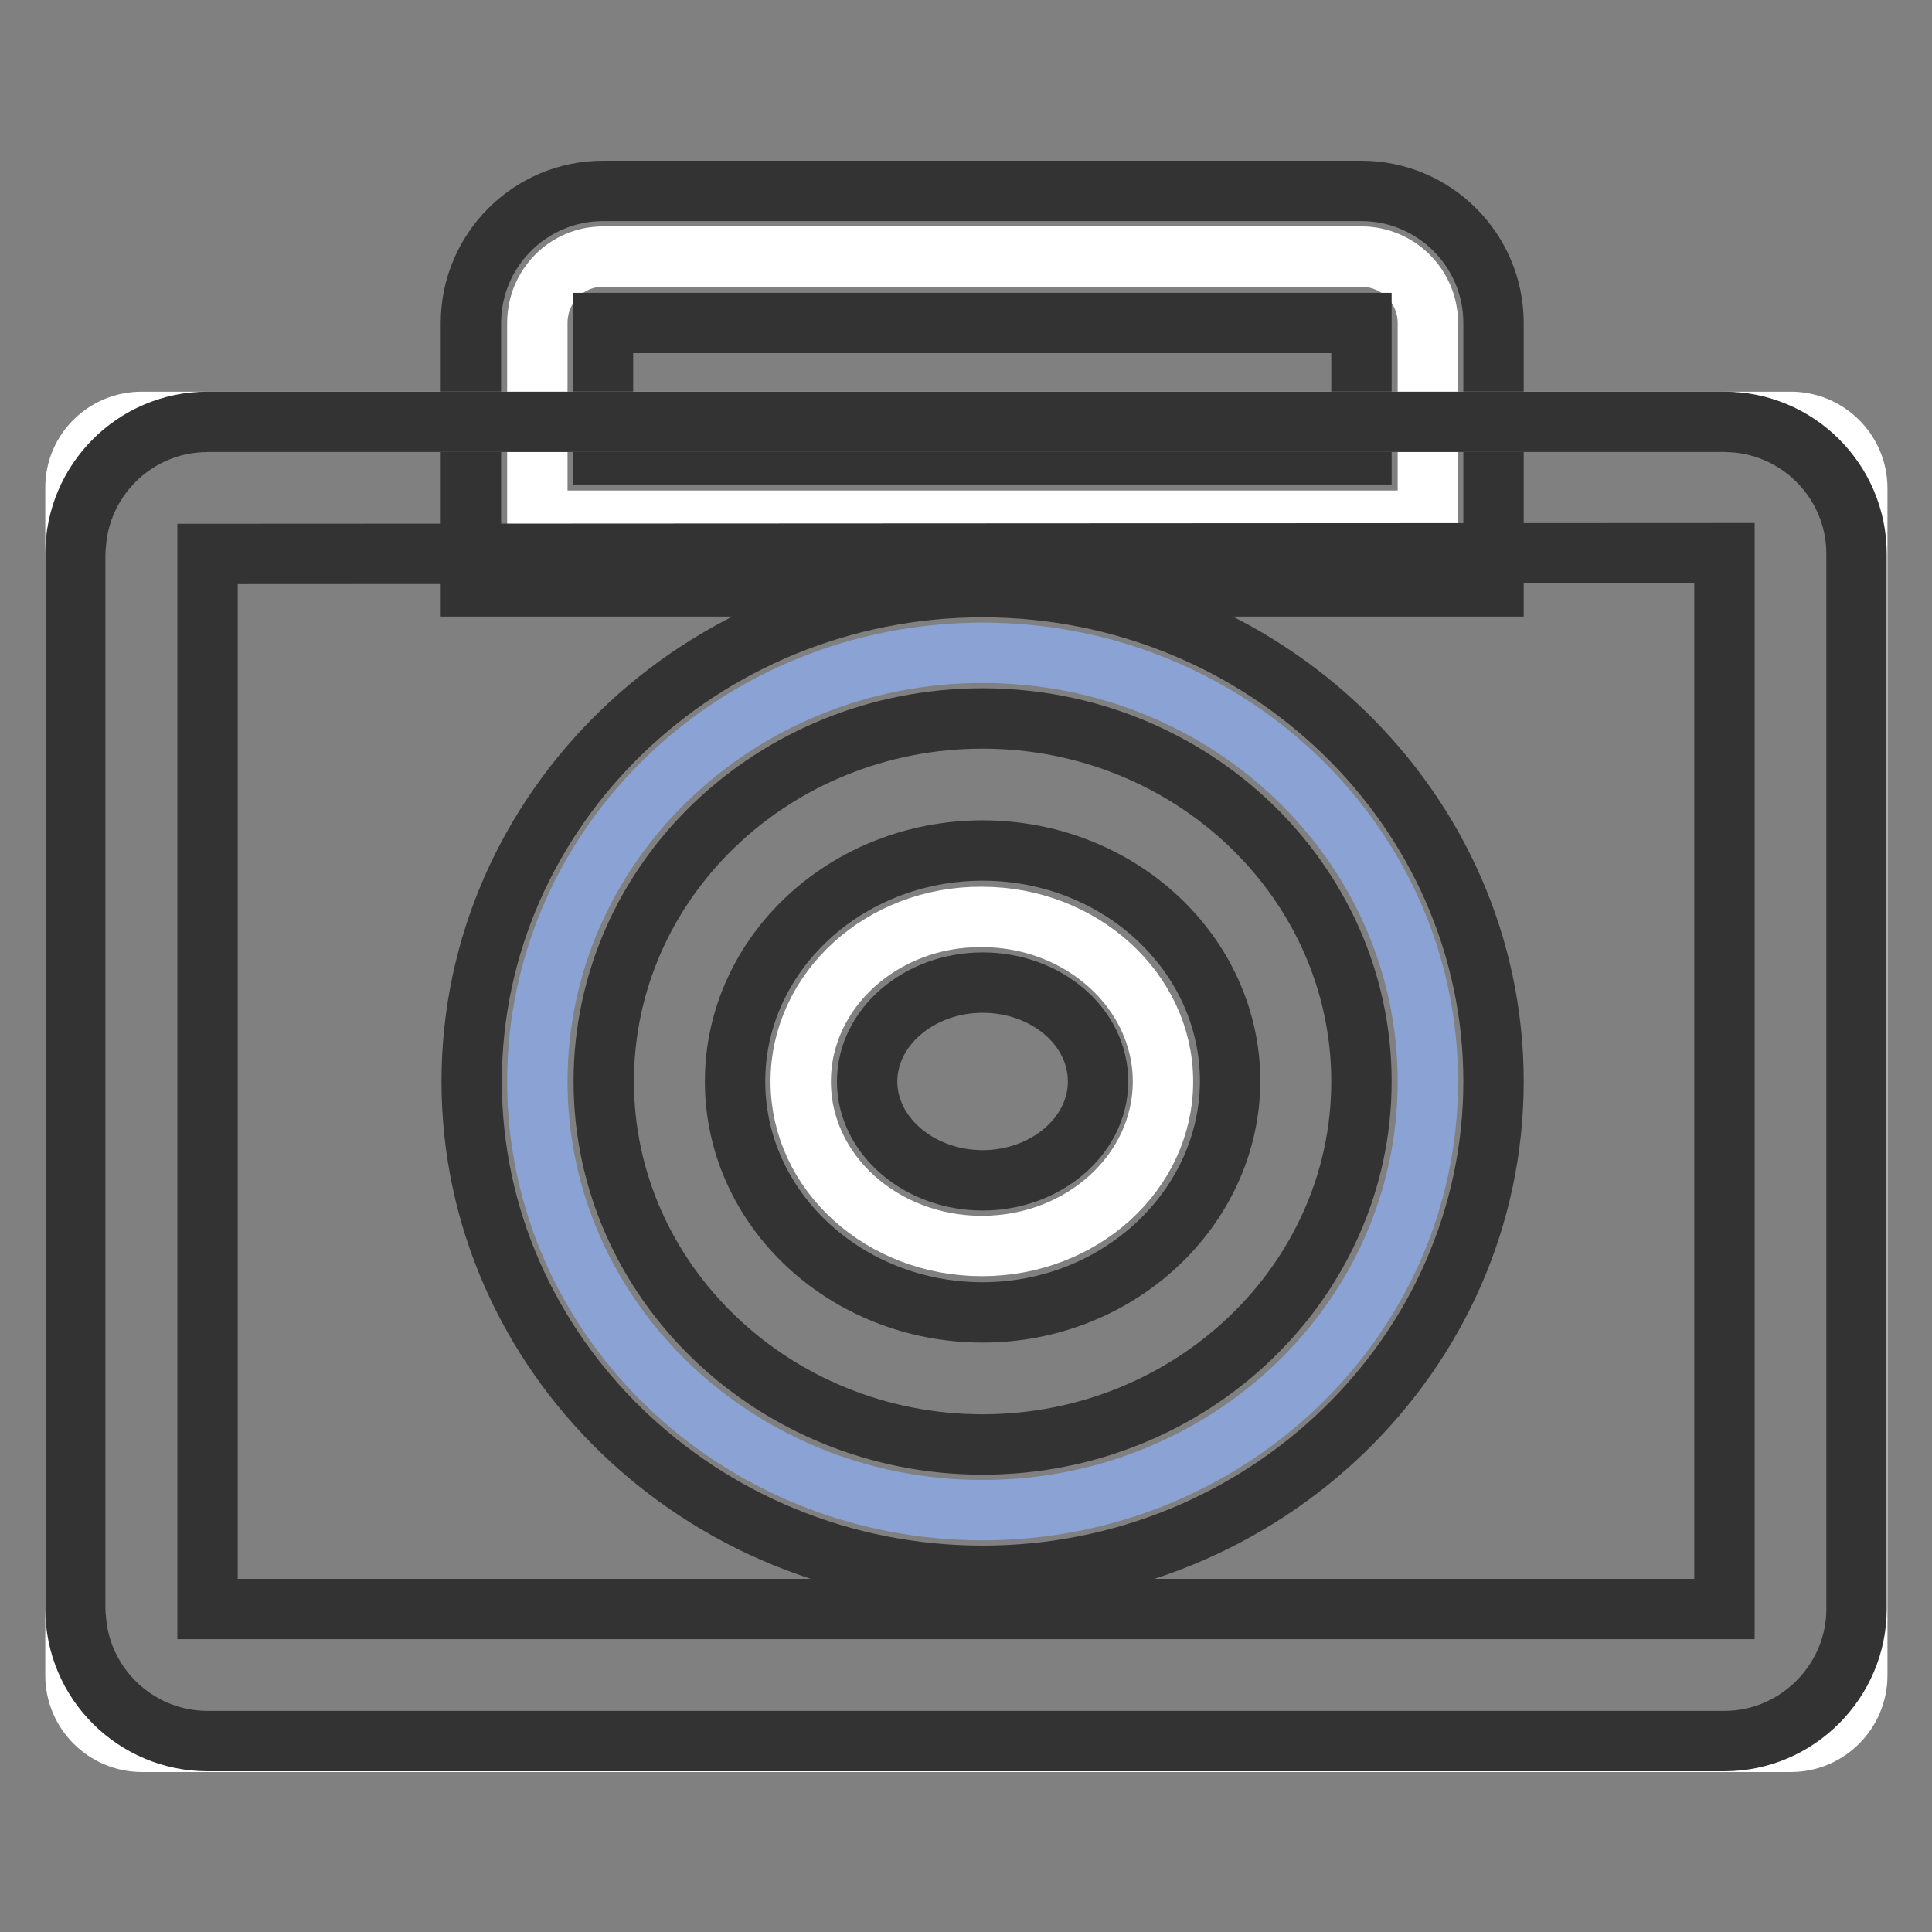 <?xml version="1.0" encoding="utf-8"?>
<!-- Svg Vector Icons : http://www.onlinewebfonts.com/icon -->
<!DOCTYPE svg PUBLIC "-//W3C//DTD SVG 1.1//EN" "http://www.w3.org/Graphics/SVG/1.1/DTD/svg11.dtd">
<svg version="1.1" xmlns="http://www.w3.org/2000/svg" xmlns:xlink="http://www.w3.org/1999/xlink" x="0px" y="0px" viewBox="0 0 256 256" enable-background="new 0 0 256 256" xml:space="preserve">
<rect x="0" y="0" width="256" height="256" fill="#808080" stroke="none"/>
<g> <path stroke-width="8" fill-opacity="0" stroke="#ffffff"  d="M79.9,34h100.5c4.8,0,8.8,3.9,8.8,8.8V69h-118V42.8C71.2,37.9,75.1,34,79.9,34z"/> <path stroke-width="8" fill-opacity="0" stroke="#333333"  d="M197.9,77.7H62.4V42.8c0-9.6,7.8-17.5,17.5-17.5h100.5c9.6,0,17.5,7.8,17.5,17.5L197.9,77.7L197.9,77.7z  M79.9,60.2h100.5V42.8H79.9L79.9,60.2z"/> <path stroke-width="8" fill-opacity="0" stroke="#ffffff"  d="M18.8,55.9h218.5c4.8,0,8.8,3.9,8.8,8.8V222c0,4.8-3.9,8.8-8.8,8.8H18.8c-4.8,0-8.8-3.9-8.8-8.8V64.6 C10,59.8,13.9,55.9,18.8,55.9z"/> <path stroke-width="8" fill-opacity="0" stroke="#333333"  d="M228.5,230.7h-201c-9.6,0-17.5-7.8-17.5-17.5V73.4c0-9.6,7.8-17.5,17.5-17.5h201c9.6,0,17.5,7.8,17.5,17.5 v139.8C246,222.8,238.1,230.7,228.5,230.7z M27.5,73.4v139.8h201V73.3L27.5,73.4L27.5,73.4z"/> <path stroke-width="8" fill-opacity="0" stroke="#8aa3d4"  d="M71.2,143.3c0,31.4,26.4,56.8,59,56.8c32.6,0,59-25.4,59-56.8c0,0,0,0,0,0c0-31.4-26.4-56.8-59-56.8 C97.6,86.5,71.2,111.9,71.2,143.3z"/> <path stroke-width="8" fill-opacity="0" stroke="#333333"  d="M130.2,208.8c-37.3,0-67.7-29.4-67.7-65.5c0-36.1,30.4-65.5,67.7-65.5c37.3,0,67.7,29.4,67.7,65.5 C197.9,179.4,167.5,208.8,130.2,208.8z M130.2,95.2c-27.7,0-50.2,21.5-50.2,48.1c0,26.5,22.5,48.1,50.2,48.1 c27.7,0,50.2-21.6,50.2-48.1S157.9,95.2,130.2,95.2z"/> <path stroke-width="8" fill-opacity="0" stroke="#ffffff"  d="M106.1,143.3c0,12.1,10.8,21.8,24,21.8c13.3,0,24-9.8,24-21.8s-10.8-21.8-24-21.8 C116.9,121.4,106.1,131.2,106.1,143.3z"/> <path stroke-width="8" fill-opacity="0" stroke="#333333"  d="M130.2,173.9c-18.1,0-32.8-13.7-32.8-30.6c0-16.9,14.7-30.6,32.8-30.6c18.1,0,32.8,13.7,32.8,30.6 C162.9,160.1,148.2,173.9,130.2,173.9z M130.2,130.2c-8.4,0-15.3,5.9-15.3,13.1c0,7.2,6.9,13.1,15.3,13.1c8.4,0,15.3-5.9,15.3-13.1 C145.5,136,138.6,130.2,130.2,130.2z"/></g>
</svg>